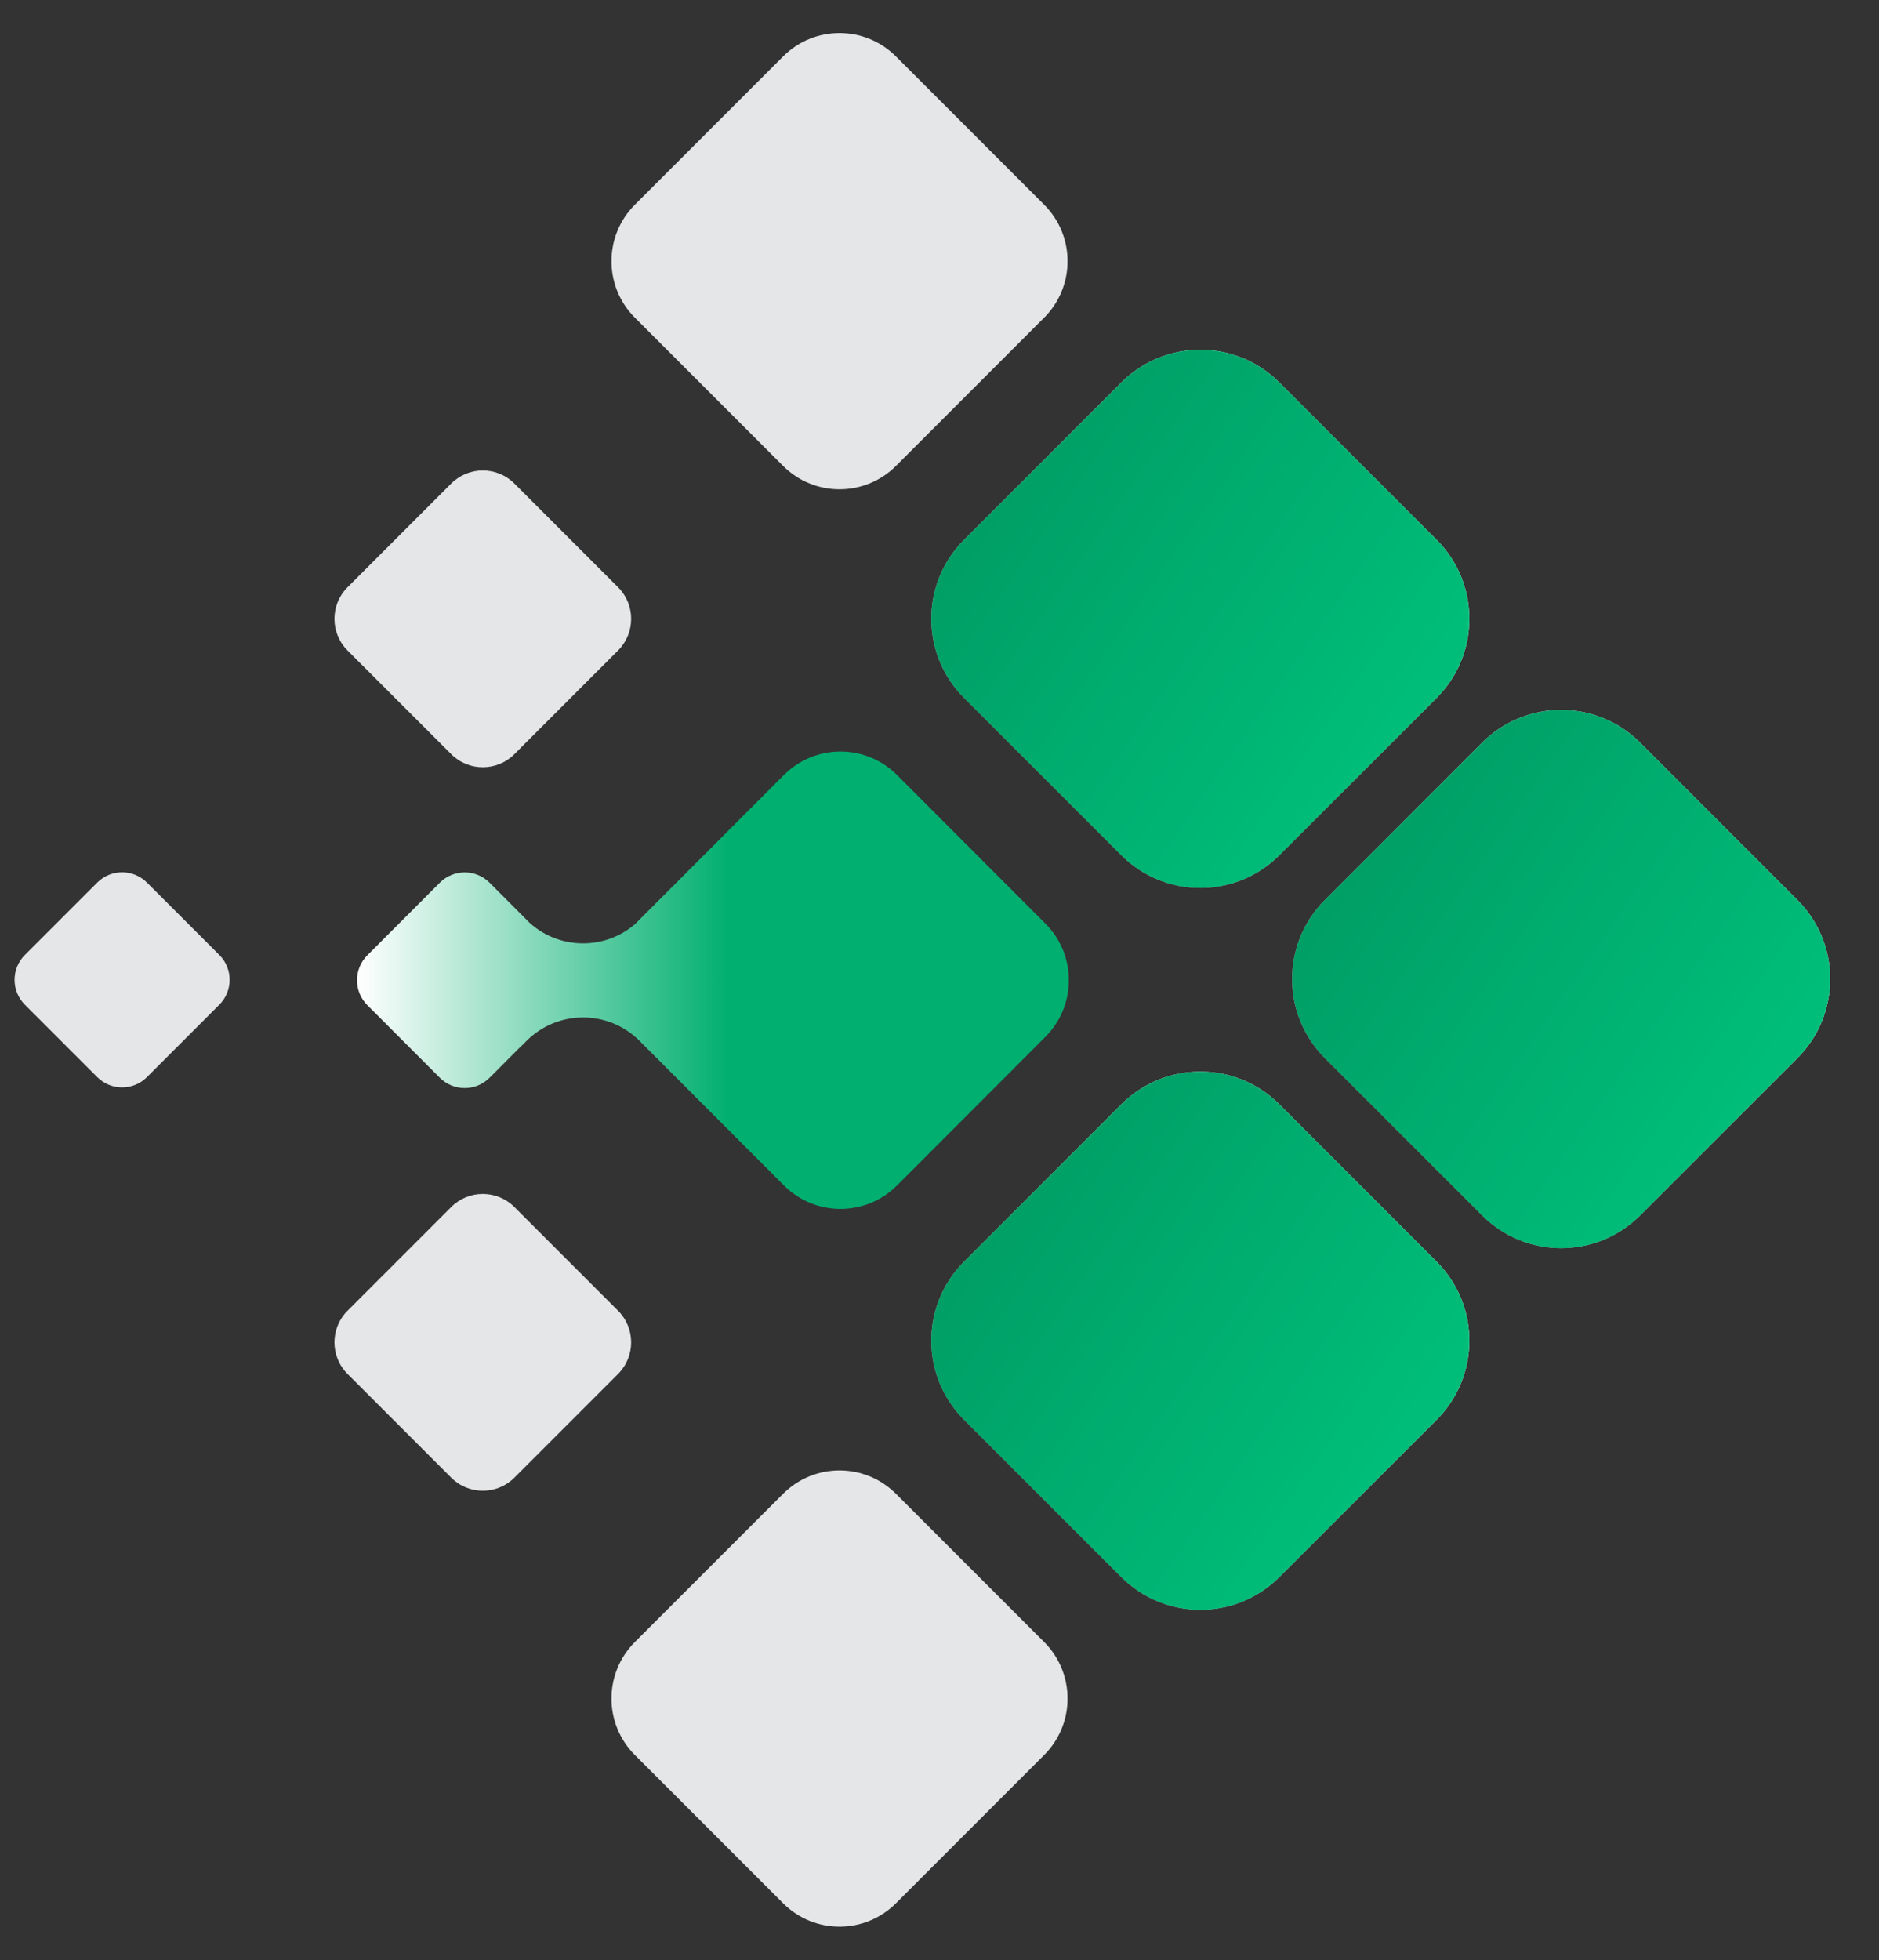 <svg width="140" height="146" viewBox="0 0 140 146" fill="none" xmlns="http://www.w3.org/2000/svg">
<rect x="0" y="0" width="140" height="146" fill="#333333" stroke="none"/>
<path d="M110.428 55.32C113.68 52.068 118.953 52.068 122.205 55.32L133.922 67.037C137.174 70.289 137.174 75.562 133.922 78.814L122.205 90.531C118.953 93.784 113.68 93.784 110.428 90.531L98.711 78.814C95.459 75.562 95.459 70.289 98.711 67.037L110.428 55.32Z" fill="url(#paint0_linear_576_191)"/>
<path d="M110.428 55.32C113.68 52.068 118.953 52.068 122.205 55.32L133.922 67.037C137.174 70.289 137.174 75.562 133.922 78.814L122.205 90.531C118.953 93.784 113.68 93.784 110.428 90.531L98.711 78.814C95.459 75.562 95.459 70.289 98.711 67.037L110.428 55.32Z" fill="url(#paint1_linear_576_191)"/>
<path d="M83.545 28.491C86.797 25.238 92.07 25.238 95.322 28.491L107.039 40.208C110.291 43.46 110.291 48.733 107.039 51.985L95.322 63.702C92.07 66.954 86.797 66.954 83.545 63.702L71.828 51.985C68.576 48.733 68.576 43.46 71.828 40.208L83.545 28.491Z" fill="url(#paint2_linear_576_191)"/>
<path d="M83.545 28.491C86.797 25.238 92.07 25.238 95.322 28.491L107.039 40.208C110.291 43.46 110.291 48.733 107.039 51.985L95.322 63.702C92.07 66.954 86.797 66.954 83.545 63.702L71.828 51.985C68.576 48.733 68.576 43.46 71.828 40.208L83.545 28.491Z" fill="url(#paint3_linear_576_191)"/>
<path d="M33.617 36.019C34.918 34.718 37.027 34.718 38.328 36.019L46.05 43.741C47.351 45.042 47.351 47.151 46.05 48.452L38.328 56.174C37.027 57.475 34.918 57.475 33.617 56.174L25.895 48.452C24.594 47.151 24.594 45.042 25.895 43.741L33.617 36.019Z" fill="#E4E6E7"/>
<path d="M33.617 89.908C34.918 88.607 37.027 88.607 38.328 89.908L46.05 97.63C47.351 98.931 47.351 101.04 46.05 102.341L38.328 110.063C37.027 111.364 34.918 111.364 33.617 110.063L25.895 102.341C24.594 101.04 24.594 98.931 25.895 97.63L33.617 89.908Z" fill="#E4E6E7"/>
<path d="M83.545 82.259C86.797 79.007 92.07 79.007 95.322 82.259L107.039 93.976C110.291 97.228 110.291 102.501 107.039 105.753L95.322 117.47C92.07 120.722 86.797 120.722 83.545 117.47L71.828 105.753C68.576 102.501 68.576 97.228 71.828 93.976L83.545 82.259Z" fill="url(#paint4_linear_576_191)"/>
<path d="M83.545 82.259C86.797 79.007 92.07 79.007 95.322 82.259L107.039 93.976C110.291 97.228 110.291 102.501 107.039 105.753L95.322 117.47C92.07 120.722 86.797 120.722 83.545 117.47L71.828 105.753C68.576 102.501 68.576 97.228 71.828 93.976L83.545 82.259Z" fill="url(#paint5_linear_576_191)"/>
<path d="M58.345 4.206C60.668 1.883 64.434 1.883 66.757 4.206L77.799 15.249C80.122 17.572 80.122 21.338 77.799 23.661L66.757 34.703C64.434 37.026 60.668 37.026 58.345 34.703L47.302 23.661C44.979 21.338 44.979 17.572 47.302 15.249L58.345 4.206Z" fill="#E4E6E7"/>
<path d="M58.345 111.268C60.668 108.945 64.434 108.945 66.757 111.268L77.799 122.31C80.122 124.633 80.122 128.4 77.799 130.723L66.757 141.765C64.434 144.088 60.668 144.088 58.345 141.765L47.302 130.723C44.979 128.4 44.979 124.633 47.302 122.31L58.345 111.268Z" fill="#E4E6E7"/>
<path d="M7.247 65.738C8.269 64.716 9.926 64.716 10.948 65.738L16.344 71.133C17.366 72.155 17.366 73.812 16.344 74.835L10.948 80.23C9.926 81.252 8.269 81.252 7.247 80.23L1.851 74.835C0.829 73.812 0.829 72.155 1.851 71.133L7.247 65.738Z" fill="#E4E6E7"/>
<path d="M58.41 57.725C60.736 55.396 64.508 55.396 66.834 57.725L77.892 68.796C80.218 71.124 80.218 74.9 77.892 77.229L66.834 88.3C64.508 90.629 60.736 90.629 58.41 88.3L47.656 77.534C45.329 75.204 41.556 75.204 39.229 77.534L38.874 77.889H38.862L36.477 80.277C35.453 81.302 33.794 81.302 32.77 80.277L27.367 74.868C26.344 73.843 26.344 72.182 27.367 71.157L32.77 65.748C33.794 64.723 35.453 64.723 36.477 65.748L39.489 68.764C41.711 70.74 45.054 70.766 47.306 68.843L47.352 68.796L58.41 57.725Z" fill="url(#paint6_linear_576_191)"/>
<defs>
<linearGradient id="paint0_linear_576_191" x1="128.499" y1="75.611" x2="94.162" y2="112.667" gradientUnits="userSpaceOnUse">
<stop stop-color="white"/>
<stop offset="1" stop-color="white" stop-opacity="0.08"/>
</linearGradient>
<linearGradient id="paint1_linear_576_191" x1="94.382" y1="74.486" x2="158.556" y2="118.922" gradientUnits="userSpaceOnUse">
<stop stop-color="#009F66"/>
<stop offset="0.724" stop-color="#00D287"/>
</linearGradient>
<linearGradient id="paint2_linear_576_191" x1="101.616" y1="48.781" x2="67.279" y2="85.837" gradientUnits="userSpaceOnUse">
<stop stop-color="white"/>
<stop offset="1" stop-color="white" stop-opacity="0.08"/>
</linearGradient>
<linearGradient id="paint3_linear_576_191" x1="67.499" y1="47.657" x2="131.673" y2="92.093" gradientUnits="userSpaceOnUse">
<stop stop-color="#009F66"/>
<stop offset="0.724" stop-color="#00D287"/>
</linearGradient>
<linearGradient id="paint4_linear_576_191" x1="101.616" y1="102.549" x2="67.279" y2="139.606" gradientUnits="userSpaceOnUse">
<stop stop-color="white"/>
<stop offset="1" stop-color="white" stop-opacity="0.08"/>
</linearGradient>
<linearGradient id="paint5_linear_576_191" x1="67.499" y1="101.425" x2="131.673" y2="145.861" gradientUnits="userSpaceOnUse">
<stop stop-color="#009F66"/>
<stop offset="0.724" stop-color="#00D287"/>
</linearGradient>
<linearGradient id="paint6_linear_576_191" x1="26.678" y1="73.142" x2="79.636" y2="73.142" gradientUnits="userSpaceOnUse">
<stop stop-color="white"/>
<stop offset="0.521" stop-color="#01AF70"/>
</linearGradient>
</defs>
</svg>
